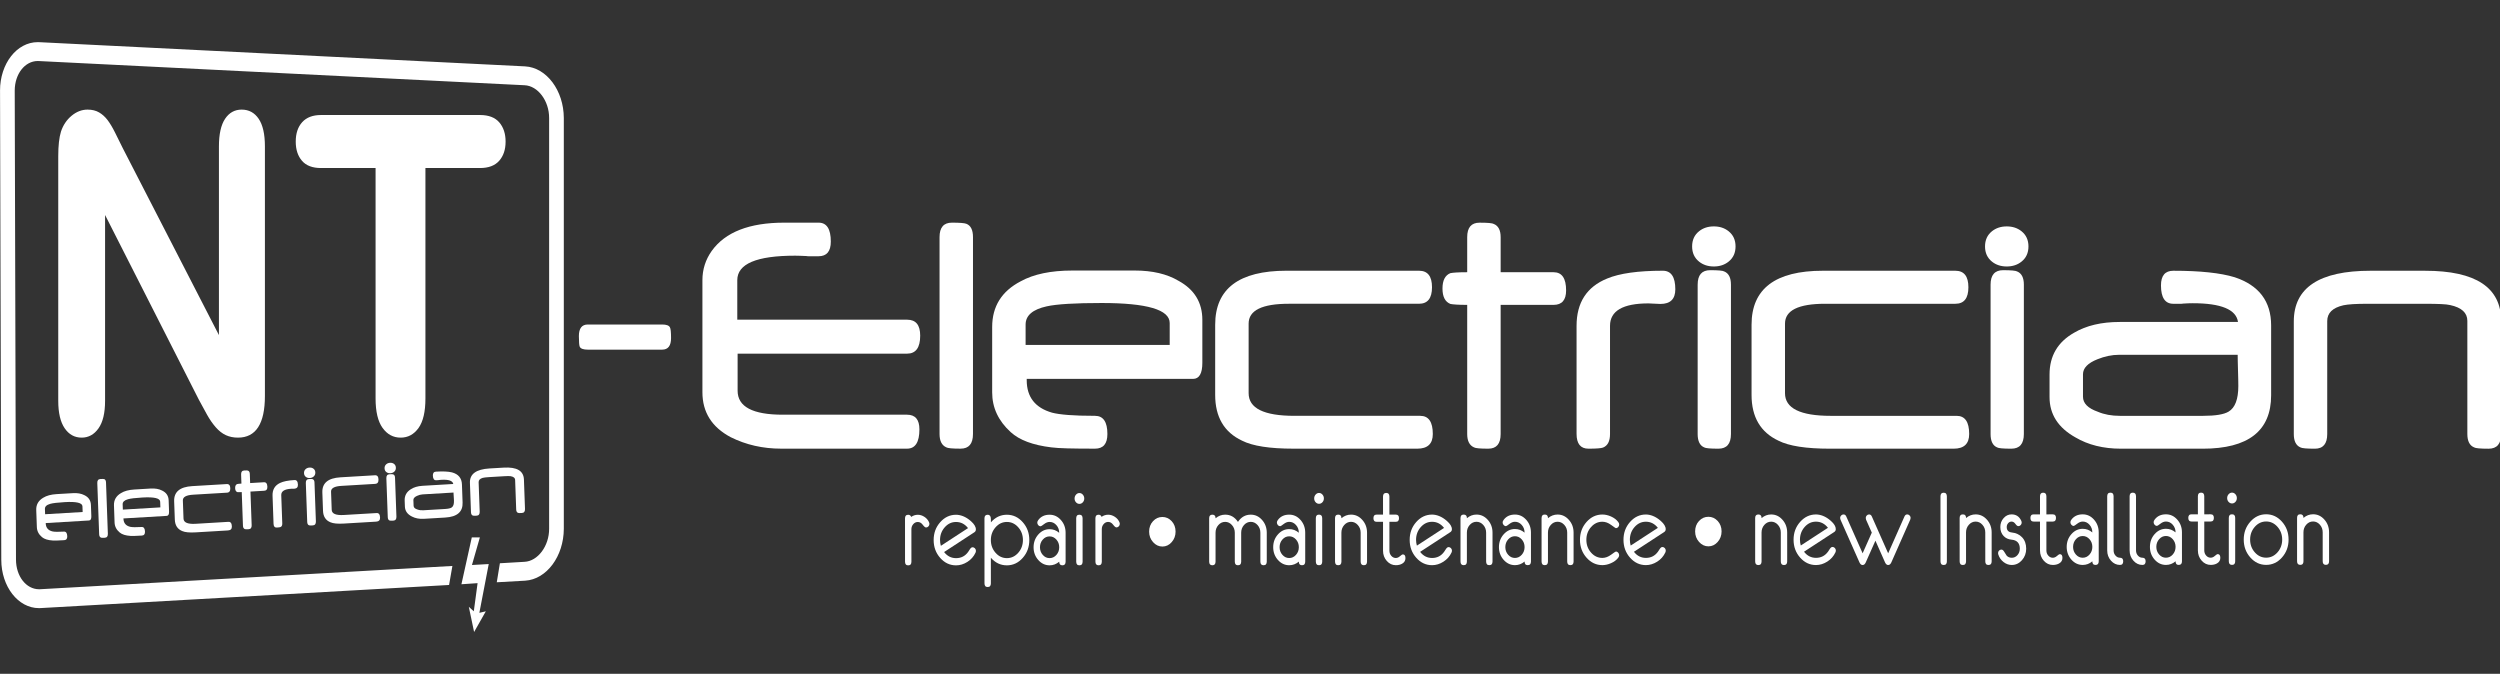 <?xml version="1.0" encoding="UTF-8" standalone="no"?> <svg xmlns="http://www.w3.org/2000/svg" xmlns:xlink="http://www.w3.org/1999/xlink" xmlns:serif="http://www.serif.com/" width="100%" height="100%" viewBox="0 0 256 69" version="1.1" xml:space="preserve" style="fill-rule:evenodd;clip-rule:evenodd;stroke-linejoin:round;stroke-miterlimit:2;"><rect x="0" y="0" width="256" height="69" fill="#333333" stroke="none"/> <g transform="matrix(1.055,0,0,1.055,-7.19,-3.098)"> <path d="M14.837,52.632L14.817,52.079C14.806,51.74 14.226,51.605 13.08,51.674C12.404,51.714 11.941,51.77 11.692,51.84C11.34,51.94 11.168,52.104 11.175,52.332L11.194,52.849L14.837,52.632ZM15.68,53.034C15.689,53.305 15.615,53.446 15.458,53.456L11.253,53.706L11.254,53.738C11.27,54.164 11.494,54.424 11.925,54.521C12.019,54.541 12.156,54.552 12.334,54.555C12.512,54.559 12.739,54.553 13.014,54.536C13.222,54.523 13.332,54.671 13.343,54.978C13.353,55.225 13.252,55.354 13.044,55.367C12.761,55.383 12.529,55.395 12.348,55.401C12.168,55.407 12.031,55.407 11.937,55.399C11.47,55.372 11.123,55.263 10.897,55.076C10.574,54.81 10.406,54.484 10.392,54.099L10.333,52.443C10.313,51.924 10.54,51.525 11.012,51.247C11.334,51.045 11.766,50.929 12.309,50.896L13.888,50.803C14.332,50.777 14.702,50.841 15,50.996C15.411,51.19 15.624,51.509 15.64,51.95L15.68,53.034Z" style="fill:white;fill-rule:nonzero;"></path> </g> <g transform="matrix(1.055,0,0,1.055,-7.19,-3.098)"> <path d="M17.284,54.744C17.293,54.991 17.193,55.12 16.985,55.132C16.779,55.145 16.658,55.141 16.623,55.121C16.506,55.078 16.445,54.969 16.439,54.793L16.259,49.816C16.25,49.571 16.35,49.444 16.559,49.431C16.754,49.42 16.876,49.422 16.924,49.438C17.038,49.475 17.098,49.584 17.105,49.766L17.284,54.744Z" style="fill:white;fill-rule:nonzero;"></path> </g> <g transform="matrix(1.055,0,0,1.055,-7.19,-3.098)"> <path d="M22.382,52.184L22.362,51.63C22.35,51.292 21.771,51.158 20.625,51.226C19.948,51.266 19.486,51.321 19.237,51.393C18.884,51.492 18.712,51.656 18.72,51.884L18.739,52.4L22.382,52.184ZM23.224,52.585C23.233,52.857 23.16,52.998 23.002,53.008L18.797,53.257L18.798,53.29C18.814,53.715 19.038,53.976 19.469,54.074C19.564,54.093 19.7,54.104 19.879,54.107C20.057,54.111 20.284,54.105 20.559,54.088C20.767,54.076 20.877,54.223 20.888,54.529C20.897,54.777 20.797,54.906 20.588,54.919C20.305,54.935 20.074,54.947 19.893,54.953C19.712,54.959 19.575,54.958 19.481,54.952C19.015,54.923 18.668,54.815 18.441,54.628C18.118,54.362 17.95,54.037 17.936,53.652L17.877,51.996C17.858,51.476 18.085,51.077 18.557,50.798C18.879,50.597 19.311,50.481 19.854,50.449L21.433,50.355C21.876,50.329 22.247,50.393 22.543,50.548C22.955,50.742 23.169,51.061 23.185,51.501L23.224,52.585Z" style="fill:white;fill-rule:nonzero;"></path> </g> <g transform="matrix(1.055,0,0,1.055,-7.19,-3.098)"> <path d="M29.321,54.029C29.33,54.276 29.204,54.407 28.942,54.422L25.812,54.608C25.211,54.645 24.776,54.603 24.506,54.484C24.044,54.298 23.803,53.925 23.783,53.365L23.719,51.592C23.686,50.682 24.272,50.191 25.474,50.12L28.825,49.921C29.043,49.908 29.158,50.04 29.168,50.319C29.178,50.597 29.073,50.743 28.854,50.756L25.564,50.952C24.885,50.992 24.552,51.179 24.564,51.514L24.627,53.273C24.641,53.654 25.034,53.823 25.806,53.777L28.988,53.587C29.199,53.575 29.31,53.722 29.321,54.029Z" style="fill:white;fill-rule:nonzero;"></path> </g> <g transform="matrix(1.055,0,0,1.055,-7.19,-3.098)"> <path d="M32.767,50.186C32.775,50.429 32.674,50.557 32.463,50.57L31.125,50.649L31.242,53.915C31.251,54.162 31.151,54.291 30.943,54.304C30.737,54.316 30.616,54.312 30.581,54.292C30.464,54.249 30.403,54.141 30.397,53.965L30.279,50.699C30.167,50.706 30.075,50.709 30.004,50.708C29.933,50.708 29.882,50.705 29.853,50.701C29.718,50.656 29.647,50.531 29.639,50.324C29.631,50.117 29.694,49.984 29.826,49.922C29.855,49.915 29.904,49.906 29.975,49.897C30.045,49.888 30.137,49.88 30.249,49.874L30.218,48.987C30.209,48.743 30.309,48.615 30.517,48.603C30.722,48.59 30.843,48.594 30.878,48.614C30.995,48.654 31.057,48.761 31.063,48.937L31.095,49.823L32.434,49.744C32.645,49.732 32.756,49.878 32.767,50.186Z" style="fill:white;fill-rule:nonzero;"></path> </g> <g transform="matrix(1.055,0,0,1.055,-7.19,-3.098)"> <path d="M35.732,49.98C35.741,50.228 35.62,50.358 35.369,50.374C35.334,50.375 35.284,50.376 35.218,50.375C35.152,50.375 35.103,50.375 35.068,50.377C34.418,50.416 34.101,50.624 34.114,51.003L34.213,53.738C34.219,53.919 34.165,54.038 34.048,54.091C34.001,54.113 33.879,54.129 33.681,54.142C33.481,54.153 33.376,54.035 33.367,53.784L33.269,51.054C33.248,50.465 33.491,50.051 33.999,49.811C34.31,49.661 34.776,49.567 35.398,49.53C35.609,49.518 35.721,49.668 35.732,49.98Z" style="fill:white;fill-rule:nonzero;"></path> </g> <g transform="matrix(1.055,0,0,1.055,-7.19,-3.098)"> <path d="M37.476,53.544C37.485,53.791 37.384,53.921 37.173,53.934C36.967,53.946 36.846,53.942 36.811,53.923C36.7,53.882 36.641,53.773 36.634,53.595L36.499,49.818C36.49,49.573 36.591,49.446 36.802,49.433C37.005,49.421 37.124,49.425 37.159,49.444C37.273,49.485 37.334,49.593 37.34,49.768L37.476,53.544ZM37.421,48.794C37.427,48.957 37.373,49.088 37.259,49.189C37.161,49.277 37.038,49.325 36.891,49.334C36.744,49.342 36.618,49.309 36.514,49.234C36.393,49.147 36.329,49.022 36.323,48.859C36.317,48.697 36.372,48.565 36.486,48.464C36.585,48.377 36.708,48.329 36.854,48.32C37.002,48.311 37.127,48.344 37.231,48.42C37.353,48.507 37.416,48.632 37.421,48.794Z" style="fill:white;fill-rule:nonzero;"></path> </g> <g transform="matrix(1.055,0,0,1.055,-7.19,-3.098)"> <path d="M43.705,53.175C43.714,53.422 43.588,53.553 43.326,53.568L40.195,53.754C39.595,53.791 39.159,53.749 38.89,53.63C38.428,53.444 38.187,53.071 38.167,52.511L38.103,50.738C38.07,49.828 38.655,49.337 39.857,49.266L43.208,49.067C43.427,49.054 43.542,49.186 43.552,49.465C43.562,49.744 43.457,49.889 43.238,49.902L39.948,50.097C39.269,50.137 38.936,50.325 38.948,50.66L39.011,52.419C39.024,52.801 39.418,52.968 40.189,52.922L43.372,52.734C43.584,52.721 43.694,52.869 43.705,53.175Z" style="fill:white;fill-rule:nonzero;"></path> </g> <g transform="matrix(1.055,0,0,1.055,-7.19,-3.098)"> <path d="M45.293,53.08C45.302,53.328 45.201,53.457 44.99,53.47C44.784,53.482 44.664,53.478 44.628,53.458C44.517,53.418 44.458,53.309 44.452,53.13L44.316,49.353C44.307,49.109 44.408,48.982 44.619,48.969C44.822,48.957 44.941,48.961 44.977,48.98C45.091,49.02 45.151,49.128 45.157,49.303L45.293,53.08ZM45.239,48.33C45.245,48.493 45.19,48.624 45.076,48.725C44.977,48.813 44.855,48.86 44.708,48.87C44.561,48.878 44.436,48.845 44.331,48.769C44.21,48.683 44.147,48.558 44.141,48.395C44.135,48.232 44.189,48.101 44.303,48C44.402,47.913 44.524,47.865 44.671,47.856C44.818,47.847 44.944,47.88 45.049,47.956C45.17,48.042 45.233,48.167 45.239,48.33Z" style="fill:white;fill-rule:nonzero;"></path> </g> <g transform="matrix(1.055,0,0,1.055,-7.19,-3.098)"> <path d="M50.877,51.531C50.876,51.487 50.873,51.433 50.869,51.367C50.866,51.302 50.861,51.225 50.855,51.137C50.849,51.05 50.845,50.973 50.841,50.908C50.837,50.842 50.835,50.788 50.833,50.744L47.831,50.922C47.655,50.933 47.474,50.981 47.29,51.066C47.05,51.178 46.933,51.312 46.939,51.468L46.96,52.036C46.966,52.202 47.096,52.321 47.35,52.395C47.513,52.453 47.7,52.477 47.911,52.464L50.011,52.339C50.326,52.321 50.541,52.272 50.656,52.193C50.816,52.086 50.889,51.866 50.877,51.531ZM51.715,51.717C51.748,52.618 51.187,53.102 50.033,53.17L47.965,53.293C47.521,53.32 47.134,53.247 46.804,53.076C46.36,52.857 46.129,52.531 46.114,52.096L46.093,51.523C46.076,51.054 46.271,50.69 46.677,50.431C46.978,50.231 47.359,50.118 47.821,50.09L50.811,49.913C50.754,49.6 50.367,49.465 49.648,49.507C49.618,49.509 49.583,49.512 49.542,49.516C49.501,49.52 49.453,49.525 49.399,49.531C49.397,49.535 49.384,49.537 49.36,49.539L49.324,49.541L49.26,49.544L49.159,49.55C48.951,49.563 48.841,49.414 48.83,49.104C48.821,48.857 48.921,48.728 49.129,48.715C49.806,48.675 50.324,48.698 50.687,48.787C51.308,48.954 51.63,49.342 51.652,49.952L51.715,51.717Z" style="fill:white;fill-rule:nonzero;"></path> </g> <g transform="matrix(1.055,0,0,1.055,-7.19,-3.098)"> <path d="M57.772,52.339C57.781,52.586 57.679,52.716 57.468,52.728C57.26,52.741 57.138,52.737 57.102,52.717C56.986,52.678 56.924,52.568 56.918,52.39L56.815,49.529C56.808,49.325 56.659,49.2 56.368,49.155C56.316,49.145 56.238,49.141 56.132,49.144C56.026,49.145 55.894,49.15 55.733,49.16L54.274,49.247C54.127,49.255 54.004,49.266 53.904,49.278C53.804,49.29 53.725,49.304 53.666,49.32C53.396,49.399 53.265,49.541 53.272,49.743L53.375,52.601C53.384,52.848 53.284,52.978 53.076,52.99C52.867,53.002 52.745,52.998 52.71,52.979C52.596,52.938 52.536,52.829 52.529,52.65L52.427,49.803C52.396,48.949 53.027,48.483 54.32,48.406L55.704,48.325C56.983,48.249 57.638,48.634 57.669,49.482L57.772,52.339Z" style="fill:white;fill-rule:nonzero;"></path> </g> <g transform="matrix(1.055,0,0,1.055,-7.19,-3.098)"> <path d="M18.73,17.313L28.065,35.46L28.065,17.146C28.065,15.956 28.264,15.063 28.662,14.468C29.06,13.873 29.596,13.575 30.272,13.575C30.969,13.575 31.52,13.873 31.923,14.468C32.326,15.063 32.528,15.956 32.528,17.146L32.528,41.361C32.528,44.063 31.656,45.414 29.913,45.414C29.476,45.414 29.084,45.333 28.735,45.173C28.386,45.012 28.06,44.756 27.754,44.406C27.449,44.057 27.166,43.647 26.905,43.178C26.643,42.708 26.382,42.229 26.12,41.739L17.014,23.804L17.014,41.844C17.014,43.02 16.802,43.91 16.377,44.512C15.952,45.113 15.406,45.414 14.742,45.414C14.055,45.414 13.505,45.11 13.09,44.501C12.676,43.892 12.469,43.006 12.469,41.844L12.469,18.091C12.469,17.083 12.556,16.292 12.731,15.717C12.938,15.087 13.281,14.573 13.761,14.174C14.24,13.775 14.758,13.575 15.314,13.575C15.75,13.575 16.123,13.666 16.434,13.849C16.744,14.03 17.016,14.276 17.251,14.584C17.485,14.892 17.725,15.291 17.97,15.78C18.216,16.271 18.469,16.782 18.73,17.313Z" style="fill:white;fill-rule:nonzero;"></path> </g> <g transform="matrix(1.055,0,0,1.055,-7.19,-3.098)"> <path d="M53.404,19.246L48.108,19.246L48.108,41.613C48.108,42.902 47.884,43.857 47.438,44.48C46.99,45.103 46.413,45.414 45.705,45.414C44.985,45.414 44.399,45.099 43.947,44.469C43.495,43.84 43.269,42.887 43.269,41.613L43.269,19.246L37.972,19.246C37.144,19.246 36.528,19.012 36.125,18.542C35.721,18.073 35.52,17.454 35.52,16.684C35.52,15.886 35.729,15.256 36.149,14.793C36.568,14.332 37.176,14.1 37.972,14.1L53.404,14.1C54.243,14.1 54.867,14.339 55.276,14.815C55.685,15.291 55.889,15.914 55.889,16.684C55.889,17.454 55.682,18.073 55.268,18.542C54.854,19.012 54.232,19.246 53.404,19.246Z" style="fill:white;fill-rule:nonzero;"></path> </g> <g transform="matrix(1.055,0,0,1.055,-7.19,-3.098)"> <path d="M57.783,9.379L10.62,7.03C10.571,7.028 10.52,7.028 10.472,7.028C9.466,7.027 8.546,7.547 7.887,8.396C7.225,9.241 6.817,10.426 6.818,11.728L6.819,11.762L6.94,57.272C6.944,59.88 8.581,61.962 10.592,61.962L10.598,61.962C10.651,61.962 10.708,61.96 10.765,61.957L50.403,59.715L50.725,57.869L10.702,60.128C10.669,60.129 10.635,60.13 10.598,60.13C9.359,60.125 8.374,58.878 8.367,57.265L8.244,11.725C8.25,10.113 9.232,8.864 10.472,8.859C10.504,8.859 10.533,8.859 10.561,8.861L57.728,11.21C59.024,11.264 60.123,12.73 60.114,14.395L60.114,54.26C60.123,55.927 59.021,57.405 57.726,57.467L55.335,57.607L55.033,59.453L57.788,59.298C59.87,59.168 61.53,56.936 61.54,54.26L61.54,14.395C61.531,11.719 59.866,9.494 57.783,9.379Z" style="fill:white;fill-rule:nonzero;"></path> </g> <g transform="matrix(1.055,0,0,1.055,-7.19,-3.098)"> <path d="M52.608,55.1L53.391,55.1L52.624,57.776L54.252,57.684L53.343,62.418L53.97,62.271L52.832,64.279L52.318,61.832L52.803,62.271L53.17,59.538L51.602,59.645L52.608,55.1Z" style="fill:white;fill-rule:nonzero;"></path> </g> <g transform="matrix(1.055,0,0,1.055,-7.19,-3.098)"> <path d="M96.131,35.517C96.131,36.681 95.706,37.263 94.855,37.263L78.409,37.263L78.409,40.865C78.409,42.414 79.87,43.188 82.793,43.188L94.855,43.188C95.654,43.188 96.055,43.663 96.055,44.611C96.055,45.86 95.654,46.484 94.855,46.484L82.639,46.484C80.855,46.484 79.219,46.112 77.731,45.367C75.905,44.395 74.993,42.942 74.993,41.009L74.993,30.13C74.993,29.086 75.295,28.138 75.901,27.285C77.214,25.46 79.557,24.548 82.932,24.548L86.27,24.548C87.06,24.548 87.455,25.16 87.455,26.385C87.455,27.333 87.06,27.808 86.27,27.808L85.301,27.808C85.188,27.808 85.127,27.802 85.116,27.79C84.86,27.778 84.639,27.769 84.455,27.763C84.27,27.757 84.116,27.753 83.993,27.753C80.25,27.753 78.377,28.546 78.377,30.131L78.377,33.967L94.871,33.967C95.711,33.967 96.131,34.483 96.131,35.517Z" style="fill:white;fill-rule:nonzero;"></path> </g> <g transform="matrix(1.055,0,0,1.055,-7.19,-3.098)"> <path d="M101.254,45.061C101.254,46.01 100.854,46.484 100.055,46.484C99.264,46.484 98.803,46.442 98.67,46.358C98.229,46.166 98.009,45.734 98.009,45.061L98.009,25.953C98.009,25.017 98.409,24.548 99.208,24.548C99.957,24.548 100.424,24.584 100.609,24.657C101.04,24.825 101.255,25.257 101.255,25.953L101.254,45.061Z" style="fill:white;fill-rule:nonzero;"></path> </g> <g transform="matrix(1.055,0,0,1.055,-7.19,-3.098)"> <path d="M120.348,36.417L120.348,34.292C120.348,32.996 118.147,32.347 113.748,32.347C111.153,32.347 109.373,32.455 108.409,32.671C107.045,32.971 106.362,33.56 106.362,34.436L106.362,36.417L120.348,36.417ZM123.517,38.146C123.517,39.191 123.214,39.713 122.608,39.713L106.47,39.713L106.47,39.839C106.47,41.472 107.291,42.522 108.932,42.991C109.291,43.086 109.811,43.162 110.494,43.216C111.175,43.27 112.044,43.297 113.101,43.297C113.9,43.297 114.301,43.885 114.301,45.062C114.301,46.011 113.9,46.484 113.101,46.484C112.014,46.484 111.124,46.476 110.432,46.457C109.739,46.439 109.214,46.407 108.855,46.358C107.07,46.143 105.757,45.65 104.917,44.881C103.717,43.79 103.117,42.504 103.117,41.027L103.117,34.67C103.117,32.677 104.04,31.2 105.886,30.24C107.147,29.543 108.819,29.195 110.901,29.195L116.962,29.195C118.666,29.195 120.075,29.526 121.194,30.186C122.742,31.027 123.517,32.293 123.517,33.986L123.517,38.146Z" style="fill:white;fill-rule:nonzero;"></path> </g> <g transform="matrix(1.055,0,0,1.055,-7.19,-3.098)"> <path d="M145.886,45.063C145.886,46.011 145.383,46.486 144.377,46.486L132.362,46.485C130.054,46.485 128.393,46.227 127.378,45.711C125.634,44.894 124.762,43.412 124.762,41.262L124.763,34.455C124.763,30.96 127.07,29.213 131.686,29.213L144.547,29.214C145.388,29.214 145.808,29.749 145.808,30.817C145.808,31.886 145.388,32.42 144.547,32.42L131.917,32.42C129.311,32.42 128.009,33.062 128.009,34.347L128.009,41.1C128.009,42.565 129.49,43.298 132.455,43.298L144.669,43.298C145.48,43.298 145.886,43.886 145.886,45.063Z" style="fill:white;fill-rule:nonzero;"></path> </g> <g transform="matrix(1.055,0,0,1.055,-7.19,-3.098)"> <path d="M158.824,31.124C158.824,32.06 158.419,32.528 157.608,32.528L152.471,32.528L152.47,45.063C152.47,46.011 152.07,46.486 151.271,46.486C150.48,46.486 150.018,46.443 149.886,46.359C149.444,46.167 149.224,45.735 149.224,45.063L149.224,32.528C148.793,32.528 148.442,32.519 148.17,32.501C147.898,32.483 147.705,32.462 147.593,32.437C147.08,32.234 146.825,31.735 146.825,30.943C146.825,30.15 147.08,29.653 147.593,29.448C147.705,29.424 147.898,29.403 148.17,29.385C148.442,29.367 148.793,29.359 149.224,29.359L149.224,25.955C149.224,25.018 149.624,24.549 150.425,24.55C151.213,24.55 151.675,24.592 151.808,24.676C152.249,24.856 152.471,25.282 152.471,25.955L152.471,29.359L157.608,29.359C158.419,29.359 158.824,29.947 158.824,31.124Z" style="fill:white;fill-rule:nonzero;"></path> </g> <g transform="matrix(1.055,0,0,1.055,-7.19,-3.098)"> <path d="M169.424,31.016C169.424,31.964 168.942,32.438 167.978,32.438C167.844,32.438 167.652,32.43 167.401,32.412C167.149,32.393 166.957,32.385 166.824,32.385C164.332,32.384 163.086,33.111 163.086,34.563L163.086,45.063C163.086,45.76 162.86,46.198 162.408,46.378C162.224,46.45 161.751,46.486 160.993,46.486C160.224,46.486 159.839,46.006 159.839,45.045L159.839,34.563C159.839,32.307 160.829,30.776 162.809,29.971C164.019,29.466 165.819,29.214 168.209,29.214C169.019,29.214 169.424,29.815 169.424,31.016Z" style="fill:white;fill-rule:nonzero;"></path> </g> <g transform="matrix(1.055,0,0,1.055,-7.19,-3.098)"> <path d="M174.824,45.063C174.824,46.012 174.419,46.487 173.608,46.487C172.819,46.487 172.357,46.444 172.224,46.36C171.803,46.18 171.592,45.748 171.592,45.063L171.593,30.565C171.593,29.628 171.999,29.161 172.809,29.161C173.588,29.161 174.045,29.203 174.178,29.287C174.609,29.467 174.824,29.894 174.824,30.566L174.824,45.063ZM175.27,26.855C175.27,27.48 175.044,27.972 174.593,28.332C174.204,28.645 173.727,28.801 173.163,28.801C172.598,28.801 172.121,28.645 171.732,28.332C171.28,27.972 171.055,27.479 171.055,26.855C171.055,26.231 171.28,25.739 171.732,25.379C172.121,25.067 172.598,24.911 173.163,24.911C173.727,24.911 174.204,25.067 174.593,25.379C175.044,25.74 175.27,26.231 175.27,26.855Z" style="fill:white;fill-rule:nonzero;"></path> </g> <g transform="matrix(1.055,0,0,1.055,-7.19,-3.098)"> <path d="M197.947,45.064C197.947,46.013 197.444,46.487 196.439,46.487L184.424,46.487C182.116,46.487 180.454,46.228 179.439,45.712C177.695,44.895 176.824,43.413 176.824,41.264L176.824,34.456C176.824,30.961 179.132,29.215 183.747,29.215L196.608,29.216C197.449,29.216 197.871,29.75 197.871,30.819C197.871,31.887 197.449,32.421 196.608,32.421L183.978,32.421C181.372,32.42 180.071,33.063 180.071,34.348L180.07,41.102C180.07,42.566 181.553,43.299 184.516,43.299L196.73,43.299C197.542,43.299 197.947,43.887 197.947,45.064Z" style="fill:white;fill-rule:nonzero;"></path> </g> <g transform="matrix(1.055,0,0,1.055,-7.19,-3.098)"> <path d="M203.254,45.064C203.254,46.013 202.85,46.487 202.039,46.487C201.249,46.487 200.788,46.445 200.655,46.361C200.233,46.181 200.024,45.749 200.024,45.064L200.024,30.567C200.024,29.63 200.429,29.161 201.239,29.161C202.019,29.161 202.474,29.204 202.608,29.288C203.04,29.468 203.255,29.894 203.255,30.567L203.254,45.064ZM203.701,26.856C203.701,27.481 203.475,27.974 203.023,28.333C202.634,28.646 202.157,28.801 201.593,28.801C201.028,28.801 200.552,28.646 200.162,28.333C199.711,27.974 199.485,27.481 199.485,26.856C199.485,26.232 199.711,25.74 200.162,25.379C200.552,25.068 201.028,24.912 201.593,24.912C202.157,24.912 202.634,25.068 203.023,25.379C203.475,25.74 203.701,26.232 203.701,26.856Z" style="fill:white;fill-rule:nonzero;"></path> </g> <g transform="matrix(1.055,0,0,1.055,-7.19,-3.098)"> <path d="M224.07,40.4C224.07,40.232 224.067,40.022 224.062,39.77C224.057,39.518 224.048,39.224 224.039,38.888C224.029,38.551 224.022,38.257 224.016,38.004C224.011,37.753 224.008,37.543 224.008,37.374L212.486,37.374C211.809,37.374 211.111,37.518 210.394,37.807C209.459,38.179 208.993,38.665 208.993,39.266L208.993,41.444C208.993,42.081 209.475,42.567 210.439,42.904C211.054,43.168 211.767,43.299 212.579,43.299L220.639,43.299C221.85,43.299 222.68,43.162 223.131,42.886C223.757,42.513 224.07,41.685 224.07,40.4ZM227.255,41.301C227.255,44.759 225.039,46.488 220.608,46.488L212.67,46.487C210.967,46.487 209.496,46.121 208.255,45.388C206.583,44.452 205.747,43.149 205.747,41.481L205.747,39.284C205.747,37.482 206.542,36.131 208.131,35.231C209.311,34.535 210.788,34.187 212.563,34.187L224.039,34.187C223.865,32.974 222.398,32.368 219.64,32.368C219.526,32.368 219.391,32.371 219.231,32.376C219.073,32.383 218.89,32.392 218.686,32.404C218.675,32.416 218.623,32.422 218.532,32.422L217.762,32.422C216.962,32.422 216.563,31.828 216.563,30.639C216.563,29.69 216.962,29.216 217.762,29.216C220.357,29.216 222.341,29.426 223.716,29.846C226.075,30.627 227.255,32.188 227.255,34.529L227.255,41.301Z" style="fill:white;fill-rule:nonzero;"></path> </g> <g transform="matrix(1.055,0,0,1.055,-7.19,-3.098)"> <path d="M249.578,45.065C249.578,46.014 249.172,46.489 248.363,46.489C247.562,46.489 247.095,46.446 246.962,46.362C246.521,46.182 246.3,45.75 246.3,45.065L246.3,34.08C246.3,33.299 245.747,32.789 244.64,32.549C244.445,32.5 244.144,32.467 243.739,32.45C243.334,32.432 242.824,32.422 242.208,32.422L236.608,32.422C236.044,32.422 235.57,32.434 235.185,32.458C234.8,32.483 234.496,32.519 234.27,32.567C233.224,32.806 232.7,33.316 232.7,34.098L232.7,45.065C232.7,46.013 232.301,46.488 231.501,46.488C230.701,46.488 230.234,46.445 230.101,46.362C229.67,46.181 229.455,45.749 229.455,45.065L229.455,34.133C229.455,30.855 231.936,29.216 236.9,29.216L242.208,29.217C247.122,29.217 249.579,30.844 249.579,34.098L249.578,45.065Z" style="fill:white;fill-rule:nonzero;"></path> </g> <g transform="matrix(1.055,0,0,1.055,-7.19,-3.098)"> <path d="M71.949,35.747C71.949,36.498 71.659,36.874 71.081,36.874L63.87,36.874C63.445,36.874 63.185,36.782 63.089,36.6C63.031,36.464 63.002,36.118 63.002,35.559C63.002,34.809 63.291,34.433 63.87,34.433L71.081,34.433C71.491,34.433 71.744,34.524 71.839,34.707C71.912,34.832 71.949,35.179 71.949,35.747Z" style="fill:white;fill-rule:nonzero;"></path> </g> <g transform="matrix(1.055,0,0,1.055,-7.19,-3.098)"> <path d="M97.026,53.792C97.026,53.885 96.992,53.966 96.925,54.034C96.858,54.102 96.783,54.136 96.7,54.136C96.617,54.136 96.509,54.046 96.375,53.868C96.24,53.689 96.082,53.601 95.898,53.601C95.728,53.601 95.581,53.67 95.46,53.809C95.338,53.947 95.277,54.111 95.277,54.301L95.279,57.46C95.279,57.695 95.175,57.812 94.969,57.812C94.762,57.812 94.659,57.695 94.659,57.46L94.657,53.249C94.657,53.017 94.761,52.901 94.969,52.901C95.109,52.901 95.205,52.971 95.256,53.109C95.453,52.971 95.667,52.901 95.901,52.901C96.115,52.901 96.324,52.965 96.527,53.094C96.731,53.224 96.882,53.393 96.979,53.603C97.01,53.674 97.026,53.737 97.026,53.792Z" style="fill:white;fill-rule:nonzero;"></path> </g> <g transform="matrix(1.055,0,0,1.055,-7.19,-3.098)"> <path d="M100.774,54.195C100.463,53.798 100.075,53.6 99.609,53.6C99.182,53.6 98.815,53.772 98.512,54.117C98.208,54.462 98.056,54.874 98.057,55.354C98.057,55.547 98.083,55.734 98.137,55.915L100.774,54.195ZM101.541,56.402C101.541,56.457 101.527,56.518 101.499,56.585C101.325,56.955 101.062,57.252 100.71,57.476C100.358,57.699 99.992,57.811 99.613,57.811C99.014,57.811 98.502,57.572 98.076,57.092C97.65,56.612 97.437,56.033 97.437,55.353C97.437,54.677 97.649,54.1 98.075,53.62C98.501,53.14 99.013,52.9 99.611,52.9C99.825,52.9 100.049,52.945 100.283,53.034C100.548,53.138 100.808,53.302 101.062,53.527C101.377,53.807 101.536,54.071 101.536,54.319C101.536,54.445 101.485,54.54 101.382,54.604L98.45,56.519C98.758,56.914 99.145,57.112 99.612,57.112C100.104,57.112 100.494,56.911 100.784,56.508C100.822,56.447 100.88,56.356 100.961,56.235C101.043,56.115 101.127,56.054 101.216,56.054C101.301,56.054 101.376,56.088 101.442,56.155C101.508,56.223 101.541,56.305 101.541,56.402Z" style="fill:white;fill-rule:nonzero;"></path> </g> <g transform="matrix(1.055,0,0,1.055,-7.19,-3.098)"> <path d="M106.102,55.351C106.102,54.871 105.95,54.458 105.645,54.114C105.341,53.77 104.974,53.597 104.545,53.598C104.117,53.598 103.75,53.77 103.446,54.115C103.142,54.459 102.99,54.872 102.99,55.352C102.99,55.834 103.142,56.249 103.447,56.593C103.751,56.938 104.118,57.11 104.546,57.11C104.975,57.109 105.341,56.937 105.646,56.592C105.95,56.248 106.102,55.833 106.102,55.351ZM106.722,55.35C106.722,56.03 106.509,56.609 106.082,57.089C105.656,57.569 105.143,57.809 104.544,57.81C103.934,57.81 103.416,57.563 102.99,57.072L102.991,59.561C102.991,59.796 102.888,59.914 102.681,59.914C102.475,59.914 102.371,59.796 102.371,59.561L102.369,53.246C102.369,53.015 102.474,52.899 102.681,52.899C102.841,52.899 102.939,52.986 102.976,53.161C102.991,53.225 102.997,53.384 102.994,53.636C103.418,53.144 103.935,52.898 104.545,52.898C105.144,52.898 105.656,53.137 106.082,53.617C106.508,54.097 106.722,54.674 106.722,55.35Z" style="fill:white;fill-rule:nonzero;"></path> </g> <g transform="matrix(1.055,0,0,1.055,-7.19,-3.098)"> <path d="M109.625,56.054C109.625,55.764 109.533,55.516 109.35,55.309C109.167,55.103 108.947,55 108.69,55C108.433,55 108.213,55.103 108.03,55.31C107.848,55.516 107.756,55.764 107.756,56.055C107.756,56.344 107.848,56.593 108.031,56.799C108.213,57.005 108.433,57.108 108.69,57.108C108.947,57.108 109.167,57.005 109.35,56.798C109.533,56.592 109.625,56.344 109.625,56.054ZM110.245,57.455C110.245,57.689 110.141,57.807 109.933,57.807C109.725,57.807 109.622,57.69 109.625,57.455C109.348,57.69 109.038,57.808 108.693,57.808C108.266,57.808 107.899,57.637 107.594,57.294C107.289,56.952 107.137,56.54 107.136,56.057C107.136,55.575 107.289,55.161 107.593,54.817C107.898,54.473 108.264,54.3 108.692,54.3C109.036,54.3 109.347,54.417 109.624,54.652C109.624,54.361 109.532,54.113 109.35,53.906C109.167,53.699 108.948,53.596 108.692,53.596C108.512,53.596 108.332,53.667 108.151,53.809C107.97,53.95 107.858,54.021 107.815,54.021C107.73,54.021 107.655,53.985 107.591,53.912C107.527,53.839 107.495,53.754 107.495,53.657C107.495,53.58 107.528,53.498 107.593,53.411C107.846,53.068 108.213,52.896 108.692,52.896C109.119,52.896 109.484,53.067 109.789,53.411C110.092,53.753 110.244,54.166 110.244,54.648L110.245,57.455Z" style="fill:white;fill-rule:nonzero;"></path> </g> <g transform="matrix(1.055,0,0,1.055,-7.19,-3.098)"> <path d="M111.893,53.243L111.895,57.454C111.895,57.689 111.791,57.807 111.584,57.807C111.378,57.807 111.275,57.689 111.275,57.454L111.273,53.243C111.273,53.011 111.376,52.895 111.583,52.895C111.79,52.895 111.893,53.011 111.893,53.243ZM112.055,51.323C112.055,51.467 112.009,51.59 111.916,51.691C111.824,51.793 111.713,51.844 111.585,51.844C111.457,51.844 111.346,51.793 111.253,51.691C111.161,51.59 111.115,51.467 111.115,51.323C111.115,51.178 111.161,51.053 111.253,50.949C111.346,50.844 111.457,50.791 111.584,50.791C111.713,50.791 111.823,50.844 111.916,50.949C112.009,51.053 112.055,51.178 112.055,51.323Z" style="fill:white;fill-rule:nonzero;"></path> </g> <g transform="matrix(1.055,0,0,1.055,-7.19,-3.098)"> <path d="M115.505,53.785C115.505,53.879 115.472,53.959 115.404,54.027C115.337,54.095 115.262,54.129 115.18,54.129C115.097,54.129 114.988,54.04 114.854,53.861C114.72,53.683 114.561,53.594 114.378,53.594C114.207,53.594 114.061,53.663 113.939,53.802C113.818,53.94 113.757,54.105 113.757,54.294L113.758,57.454C113.758,57.688 113.655,57.806 113.448,57.806C113.242,57.806 113.139,57.688 113.139,57.454L113.137,53.243C113.137,53.011 113.241,52.895 113.449,52.895C113.588,52.895 113.684,52.964 113.735,53.102C113.932,52.963 114.147,52.895 114.381,52.895C114.594,52.895 114.803,52.959 115.007,53.088C115.211,53.217 115.362,53.387 115.458,53.596C115.49,53.667 115.505,53.73 115.505,53.785Z" style="fill:white;fill-rule:nonzero;"></path> </g> <g transform="matrix(1.055,0,0,1.055,-7.19,-3.098)"> <path d="M120.918,54.537C120.918,54.932 120.792,55.272 120.541,55.557C120.29,55.843 119.989,55.985 119.641,55.985C119.292,55.986 118.99,55.843 118.735,55.558C118.479,55.272 118.351,54.933 118.351,54.538C118.351,54.134 118.477,53.795 118.729,53.523C118.979,53.251 119.284,53.115 119.64,53.115C119.988,53.115 120.288,53.251 120.54,53.522C120.792,53.795 120.917,54.133 120.918,54.537Z" style="fill:white;fill-rule:nonzero;"></path> </g> <g transform="matrix(1.055,0,0,1.055,-7.19,-3.098)"> <path d="M129.77,57.448C129.77,57.683 129.666,57.8 129.457,57.8C129.253,57.8 129.149,57.683 129.149,57.448L129.149,54.642C129.149,54.352 129.058,54.104 128.876,53.898C128.692,53.692 128.474,53.589 128.216,53.589C127.961,53.589 127.742,53.692 127.559,53.898C127.377,54.105 127.286,54.353 127.286,54.643L127.287,57.449C127.287,57.684 127.183,57.801 126.974,57.801C126.77,57.801 126.667,57.684 126.667,57.449L126.666,54.643C126.666,54.353 126.574,54.105 126.389,53.899C126.205,53.693 125.986,53.59 125.731,53.59C125.475,53.59 125.254,53.693 125.072,53.899C124.889,54.105 124.798,54.353 124.798,54.644L124.799,57.45C124.799,57.685 124.695,57.802 124.489,57.802C124.282,57.802 124.179,57.685 124.179,57.45L124.178,53.239C124.178,53.006 124.282,52.891 124.489,52.891C124.698,52.891 124.802,53.008 124.802,53.243C125.075,53.008 125.386,52.89 125.733,52.89C126.249,52.89 126.663,53.124 126.973,53.594C127.284,53.124 127.698,52.89 128.216,52.89C128.645,52.889 129.009,53.061 129.313,53.403C129.617,53.746 129.769,54.159 129.769,54.642L129.77,57.448Z" style="fill:white;fill-rule:nonzero;"></path> </g> <g transform="matrix(1.055,0,0,1.055,-7.19,-3.098)"> <path d="M132.882,56.045C132.882,55.755 132.791,55.507 132.607,55.3C132.424,55.095 132.205,54.992 131.948,54.992C131.691,54.992 131.47,55.095 131.288,55.301C131.105,55.508 131.014,55.756 131.014,56.046C131.014,56.336 131.105,56.585 131.289,56.791C131.471,56.997 131.691,57.1 131.948,57.1C132.205,57.1 132.425,56.996 132.607,56.791C132.791,56.584 132.882,56.335 132.882,56.045ZM133.502,57.446C133.502,57.681 133.398,57.799 133.19,57.799C132.982,57.799 132.879,57.682 132.883,57.447C132.605,57.682 132.295,57.799 131.95,57.799C131.522,57.799 131.157,57.628 130.852,57.286C130.547,56.943 130.395,56.531 130.394,56.049C130.394,55.566 130.546,55.153 130.851,54.809C131.155,54.464 131.522,54.292 131.95,54.292C132.294,54.291 132.604,54.409 132.881,54.644C132.881,54.353 132.79,54.104 132.607,53.897C132.425,53.691 132.206,53.587 131.949,53.587C131.769,53.587 131.59,53.659 131.409,53.8C131.227,53.942 131.116,54.013 131.073,54.013C130.988,54.013 130.912,53.976 130.848,53.904C130.784,53.831 130.752,53.746 130.752,53.649C130.752,53.572 130.785,53.49 130.851,53.402C131.104,53.06 131.47,52.888 131.949,52.888C132.376,52.888 132.743,53.059 133.045,53.402C133.35,53.745 133.501,54.158 133.501,54.641L133.502,57.446Z" style="fill:white;fill-rule:nonzero;"></path> </g> <g transform="matrix(1.055,0,0,1.055,-7.19,-3.098)"> <path d="M135.15,53.234L135.152,57.446C135.152,57.681 135.048,57.798 134.842,57.798C134.636,57.798 134.533,57.681 134.533,57.446L134.531,53.235C134.531,53.003 134.634,52.887 134.84,52.887C135.047,52.887 135.15,53.002 135.15,53.234ZM135.313,51.314C135.313,51.458 135.266,51.582 135.173,51.683C135.081,51.785 134.971,51.835 134.843,51.835C134.713,51.835 134.604,51.785 134.511,51.683C134.418,51.582 134.372,51.459 134.372,51.314C134.372,51.169 134.418,51.045 134.511,50.94C134.604,50.836 134.713,50.783 134.843,50.783C134.971,50.783 135.081,50.836 135.173,50.94C135.266,51.044 135.313,51.169 135.313,51.314Z" style="fill:white;fill-rule:nonzero;"></path> </g> <g transform="matrix(1.055,0,0,1.055,-7.19,-3.098)"> <path d="M139.503,57.444C139.503,57.679 139.399,57.797 139.191,57.797C138.986,57.797 138.883,57.679 138.883,57.444L138.882,54.638C138.882,54.348 138.79,54.101 138.606,53.895C138.422,53.688 138.203,53.585 137.949,53.585C137.691,53.585 137.471,53.688 137.288,53.895C137.105,54.101 137.014,54.349 137.014,54.639L137.016,57.445C137.016,57.68 136.913,57.797 136.706,57.798C136.499,57.798 136.396,57.68 136.396,57.445L136.395,53.234C136.395,53.002 136.499,52.887 136.707,52.887C136.915,52.886 137.019,53.003 137.019,53.238C137.292,53.003 137.603,52.886 137.95,52.886C138.375,52.886 138.74,53.057 139.044,53.4C139.349,53.743 139.502,54.155 139.502,54.638L139.503,57.444Z" style="fill:white;fill-rule:nonzero;"></path> </g> <g transform="matrix(1.055,0,0,1.055,-7.19,-3.098)"> <path d="M143.23,57.11C143.23,57.348 143.123,57.528 142.906,57.651C142.735,57.747 142.533,57.795 142.299,57.795C141.957,57.796 141.664,57.658 141.42,57.383C141.176,57.108 141.054,56.777 141.054,56.391L141.054,53.584L140.434,53.585C140.226,53.585 140.122,53.467 140.122,53.232C140.122,53.001 140.226,52.885 140.434,52.885L141.054,52.885L141.053,51.134C141.053,50.898 141.156,50.781 141.363,50.781C141.57,50.781 141.673,50.898 141.673,51.133L141.673,52.884L142.293,52.884C142.502,52.884 142.605,53 142.605,53.231C142.605,53.466 142.502,53.584 142.293,53.584L141.673,53.584L141.674,56.391C141.674,56.584 141.735,56.75 141.857,56.889C141.979,57.027 142.125,57.096 142.296,57.096C142.437,57.096 142.571,57.038 142.699,56.922C142.827,56.806 142.921,56.749 142.981,56.749C143.147,56.749 143.23,56.869 143.23,57.11Z" style="fill:white;fill-rule:nonzero;"></path> </g> <g transform="matrix(1.055,0,0,1.055,-7.19,-3.098)"> <path d="M146.978,54.178C146.667,53.781 146.278,53.582 145.813,53.583C145.385,53.583 145.019,53.755 144.715,54.1C144.412,54.445 144.26,54.857 144.26,55.337C144.26,55.531 144.288,55.717 144.341,55.897L146.978,54.178ZM147.745,56.385C147.745,56.44 147.729,56.501 147.702,56.568C147.528,56.938 147.265,57.235 146.913,57.458C146.562,57.683 146.196,57.794 145.816,57.794C145.218,57.794 144.706,57.555 144.28,57.075C143.853,56.596 143.641,56.017 143.641,55.337C143.64,54.661 143.853,54.083 144.279,53.603C144.705,53.124 145.217,52.883 145.815,52.883C146.029,52.883 146.253,52.928 146.487,53.018C146.752,53.121 147.011,53.285 147.265,53.511C147.581,53.791 147.739,54.055 147.739,54.303C147.739,54.428 147.688,54.523 147.585,54.588L144.653,56.502C144.962,56.897 145.349,57.095 145.816,57.095C146.307,57.095 146.698,56.894 146.987,56.491C147.025,56.43 147.084,56.339 147.165,56.219C147.246,56.098 147.331,56.038 147.419,56.038C147.505,56.038 147.58,56.071 147.646,56.139C147.711,56.207 147.745,56.289 147.745,56.385Z" style="fill:white;fill-rule:nonzero;"></path> </g> <g transform="matrix(1.055,0,0,1.055,-7.19,-3.098)"> <path d="M151.682,57.44C151.682,57.675 151.578,57.792 151.369,57.792C151.164,57.792 151.062,57.675 151.062,57.44L151.061,54.634C151.061,54.344 150.968,54.096 150.784,53.89C150.6,53.684 150.381,53.581 150.127,53.581C149.87,53.581 149.649,53.684 149.466,53.891C149.285,54.097 149.193,54.345 149.193,54.635L149.194,57.441C149.194,57.676 149.091,57.793 148.884,57.793C148.678,57.793 148.574,57.676 148.574,57.441L148.573,53.23C148.573,52.998 148.677,52.882 148.885,52.882C149.093,52.882 149.197,52.999 149.197,53.234C149.471,52.999 149.781,52.881 150.129,52.881C150.553,52.881 150.917,53.052 151.223,53.395C151.528,53.738 151.681,54.151 151.681,54.634L151.682,57.44Z" style="fill:white;fill-rule:nonzero;"></path> </g> <g transform="matrix(1.055,0,0,1.055,-7.19,-3.098)"> <path d="M154.793,56.038C154.793,55.748 154.702,55.499 154.519,55.292C154.336,55.086 154.116,54.983 153.858,54.983C153.602,54.983 153.382,55.087 153.199,55.293C153.016,55.5 152.925,55.748 152.925,56.039C152.925,56.328 153.016,56.577 153.199,56.783C153.382,56.989 153.602,57.092 153.859,57.092C154.116,57.092 154.336,56.988 154.519,56.782C154.702,56.576 154.793,56.328 154.793,56.038ZM155.413,57.438C155.413,57.673 155.309,57.791 155.101,57.791C154.893,57.791 154.791,57.674 154.794,57.439C154.518,57.674 154.206,57.791 153.862,57.791C153.434,57.791 153.068,57.621 152.763,57.278C152.458,56.936 152.305,56.523 152.305,56.041C152.305,55.559 152.457,55.145 152.762,54.8C153.066,54.457 153.433,54.284 153.86,54.284C154.205,54.284 154.515,54.401 154.792,54.636C154.792,54.345 154.701,54.096 154.519,53.89C154.336,53.683 154.117,53.58 153.86,53.58C153.681,53.58 153.5,53.651 153.319,53.792C153.139,53.934 153.027,54.005 152.984,54.005C152.898,54.005 152.824,53.968 152.76,53.895C152.695,53.823 152.663,53.738 152.663,53.641C152.663,53.563 152.696,53.481 152.762,53.394C153.016,53.052 153.382,52.88 153.86,52.88C154.288,52.88 154.653,53.051 154.957,53.394C155.26,53.737 155.412,54.149 155.412,54.632L155.413,57.438Z" style="fill:white;fill-rule:nonzero;"></path> </g> <g transform="matrix(1.055,0,0,1.055,-7.19,-3.098)"> <path d="M159.55,57.437C159.55,57.672 159.447,57.79 159.239,57.79C159.033,57.79 158.931,57.672 158.931,57.437L158.93,54.631C158.93,54.341 158.837,54.093 158.653,53.887C158.469,53.681 158.25,53.578 157.996,53.578C157.739,53.579 157.519,53.682 157.336,53.888C157.153,54.094 157.062,54.342 157.062,54.631L157.063,57.438C157.063,57.673 156.96,57.791 156.753,57.791C156.546,57.791 156.443,57.673 156.443,57.438L156.442,53.227C156.442,52.995 156.546,52.879 156.754,52.879C156.962,52.879 157.066,52.997 157.066,53.231C157.34,52.997 157.65,52.879 157.998,52.878C158.422,52.878 158.787,53.05 159.092,53.393C159.397,53.735 159.549,54.148 159.549,54.631L159.55,57.437Z" style="fill:white;fill-rule:nonzero;"></path> </g> <g transform="matrix(1.055,0,0,1.055,-7.19,-3.098)"> <path d="M163.978,53.84C163.978,53.937 163.946,54.021 163.882,54.094C163.817,54.167 163.743,54.203 163.657,54.203C163.632,54.203 163.478,54.099 163.197,53.89C162.916,53.681 162.631,53.577 162.343,53.577C161.915,53.577 161.549,53.749 161.245,54.094C160.941,54.438 160.79,54.851 160.79,55.331C160.79,55.814 160.941,56.228 161.246,56.572C161.55,56.917 161.916,57.089 162.344,57.089C162.629,57.088 162.913,56.985 163.193,56.777C163.475,56.57 163.629,56.466 163.657,56.466C163.74,56.466 163.814,56.503 163.878,56.577C163.942,56.651 163.974,56.734 163.974,56.828C163.975,56.905 163.943,56.987 163.881,57.074C163.715,57.292 163.482,57.468 163.18,57.6C162.898,57.726 162.62,57.788 162.346,57.789C161.748,57.789 161.236,57.549 160.81,57.069C160.383,56.59 160.17,56.011 160.17,55.331C160.169,54.655 160.383,54.077 160.809,53.597C161.234,53.118 161.747,52.877 162.345,52.877C162.619,52.877 162.896,52.94 163.179,53.065C163.481,53.201 163.714,53.378 163.88,53.598C163.945,53.682 163.978,53.763 163.978,53.84Z" style="fill:white;fill-rule:nonzero;"></path> </g> <g transform="matrix(1.055,0,0,1.055,-7.19,-3.098)"> <path d="M167.731,54.171C167.42,53.774 167.031,53.575 166.566,53.575C166.138,53.575 165.772,53.748 165.469,54.092C165.165,54.437 165.013,54.85 165.013,55.33C165.013,55.523 165.041,55.71 165.093,55.89L167.731,54.171ZM168.497,56.377C168.497,56.432 168.482,56.493 168.455,56.561C168.281,56.931 168.019,57.228 167.667,57.452C167.314,57.675 166.949,57.787 166.57,57.787C165.972,57.787 165.458,57.547 165.033,57.068C164.606,56.588 164.393,56.009 164.393,55.33C164.393,54.653 164.605,54.075 165.032,53.596C165.458,53.116 165.97,52.876 166.569,52.875C166.783,52.875 167.006,52.92 167.24,53.01C167.505,53.113 167.764,53.278 168.018,53.503C168.334,53.783 168.492,54.047 168.492,54.295C168.492,54.42 168.441,54.516 168.338,54.58L165.406,56.494C165.715,56.89 166.102,57.087 166.57,57.087C167.06,57.087 167.45,56.886 167.74,56.484C167.778,56.423 167.837,56.332 167.918,56.211C167.999,56.091 168.083,56.03 168.172,56.03C168.258,56.03 168.333,56.063 168.399,56.131C168.464,56.199 168.497,56.281 168.497,56.377Z" style="fill:white;fill-rule:nonzero;"></path> </g> <g transform="matrix(1.055,0,0,1.055,-7.19,-3.098)"> <path d="M173.914,54.517C173.914,54.913 173.788,55.252 173.536,55.538C173.285,55.823 172.985,55.966 172.636,55.966C172.288,55.966 171.986,55.824 171.73,55.539C171.475,55.253 171.347,54.914 171.347,54.518C171.347,54.115 171.472,53.776 171.724,53.504C171.976,53.232 172.28,53.096 172.636,53.096C172.984,53.096 173.284,53.232 173.536,53.503C173.787,53.775 173.914,54.114 173.914,54.517Z" style="fill:white;fill-rule:nonzero;"></path> </g> <g transform="matrix(1.055,0,0,1.055,-7.19,-3.098)"> <path d="M180.283,57.43C180.283,57.665 180.179,57.782 179.971,57.782C179.766,57.782 179.663,57.665 179.663,57.43L179.662,54.624C179.662,54.333 179.569,54.086 179.385,53.879C179.202,53.673 178.982,53.571 178.728,53.571C178.471,53.571 178.25,53.674 178.068,53.88C177.885,54.086 177.794,54.334 177.794,54.624L177.795,57.431C177.795,57.666 177.692,57.783 177.485,57.783C177.278,57.783 177.175,57.666 177.175,57.431L177.174,53.219C177.174,52.987 177.278,52.872 177.486,52.872C177.694,52.872 177.798,52.989 177.798,53.224C178.072,52.989 178.382,52.871 178.729,52.871C179.155,52.871 179.52,53.042 179.824,53.385C180.129,53.728 180.281,54.141 180.281,54.624L180.283,57.43Z" style="fill:white;fill-rule:nonzero;"></path> </g> <g transform="matrix(1.055,0,0,1.055,-7.19,-3.098)"> <path d="M184.239,54.165C183.928,53.768 183.539,53.569 183.075,53.569C182.646,53.569 182.281,53.742 181.977,54.086C181.673,54.432 181.522,54.844 181.522,55.324C181.522,55.518 181.549,55.704 181.603,55.884L184.239,54.165ZM185.006,56.372C185.006,56.426 184.991,56.487 184.963,56.555C184.789,56.925 184.526,57.221 184.175,57.445C183.823,57.669 183.457,57.781 183.078,57.781C182.48,57.781 181.968,57.541 181.542,57.062C181.115,56.582 180.902,56.003 180.902,55.324C180.901,54.647 181.114,54.069 181.541,53.59C181.967,53.11 182.479,52.87 183.077,52.87C183.291,52.87 183.515,52.915 183.749,53.004C184.014,53.107 184.272,53.272 184.526,53.497C184.843,53.777 185,54.041 185,54.29C185,54.415 184.95,54.51 184.847,54.574L181.915,56.488C182.223,56.884 182.611,57.082 183.078,57.082C183.568,57.081 183.959,56.88 184.249,56.478C184.286,56.417 184.345,56.326 184.426,56.206C184.507,56.084 184.592,56.024 184.681,56.024C184.767,56.024 184.841,56.058 184.907,56.125C184.973,56.193 185.006,56.275 185.006,56.372Z" style="fill:white;fill-rule:nonzero;"></path> </g> <g transform="matrix(1.055,0,0,1.055,-7.19,-3.098)"> <path d="M192.263,53.209L192.225,53.377L190.392,57.523C190.315,57.693 190.213,57.778 190.084,57.778C189.959,57.778 189.858,57.694 189.78,57.523L188.847,55.416L187.908,57.526C187.833,57.695 187.731,57.779 187.603,57.779C187.477,57.779 187.375,57.694 187.297,57.523L185.458,53.38L185.42,53.211C185.42,53.118 185.454,53.038 185.521,52.97C185.587,52.902 185.664,52.869 185.751,52.869C185.871,52.869 185.959,52.934 186.016,53.065L187.604,56.64L188.495,54.635L187.939,53.38L187.907,53.211C187.907,53.118 187.94,53.038 188.006,52.97C188.071,52.902 188.147,52.868 188.232,52.868C188.352,52.868 188.44,52.934 188.498,53.065L190.083,56.643L191.667,53.063C191.727,52.932 191.817,52.866 191.937,52.866C192.023,52.866 192.1,52.9 192.165,52.968C192.23,53.035 192.263,53.115 192.263,53.209Z" style="fill:white;fill-rule:nonzero;"></path> </g> <g transform="matrix(1.055,0,0,1.055,-7.19,-3.098)"> <path d="M195.782,57.424C195.782,57.659 195.679,57.776 195.473,57.776C195.266,57.777 195.163,57.659 195.163,57.424L195.161,51.114C195.161,50.879 195.264,50.762 195.471,50.761C195.677,50.761 195.781,50.879 195.781,51.114L195.782,57.424Z" style="fill:white;fill-rule:nonzero;"></path> </g> <g transform="matrix(1.055,0,0,1.055,-7.19,-3.098)"> <path d="M200.129,57.422C200.129,57.657 200.026,57.775 199.817,57.775C199.612,57.775 199.51,57.657 199.51,57.422L199.509,54.616C199.509,54.326 199.417,54.079 199.232,53.873C199.048,53.666 198.829,53.563 198.575,53.563C198.317,53.563 198.098,53.666 197.915,53.873C197.732,54.079 197.641,54.327 197.641,54.617L197.643,57.423C197.643,57.658 197.539,57.776 197.332,57.776C197.125,57.776 197.022,57.659 197.022,57.424L197.021,53.212C197.021,52.98 197.125,52.865 197.333,52.864C197.542,52.864 197.645,52.982 197.645,53.216C197.919,52.982 198.229,52.864 198.577,52.864C199.001,52.864 199.366,53.035 199.671,53.378C199.976,53.721 200.128,54.133 200.128,54.616L200.129,57.422Z" style="fill:white;fill-rule:nonzero;"></path> </g> <g transform="matrix(1.055,0,0,1.055,-7.19,-3.098)"> <path d="M203.48,56.196C203.48,56.63 203.343,57.001 203.068,57.311C202.793,57.619 202.465,57.774 202.083,57.774C201.795,57.774 201.529,57.68 201.287,57.492C201.042,57.304 200.872,57.061 200.774,56.761L200.749,56.622C200.749,56.525 200.782,56.444 200.847,56.378C200.913,56.312 200.989,56.279 201.074,56.279C201.172,56.279 201.261,56.348 201.344,56.486C201.473,56.705 201.553,56.832 201.584,56.867C201.71,57.005 201.877,57.074 202.086,57.074C202.3,57.074 202.483,56.988 202.634,56.816C202.785,56.644 202.861,56.437 202.861,56.196C202.861,55.662 202.595,55.37 202.063,55.318C201.744,55.29 201.485,55.17 201.289,54.961C201.076,54.739 200.97,54.448 200.97,54.091C200.97,53.752 201.077,53.463 201.292,53.223C201.505,52.983 201.761,52.863 202.061,52.863C202.494,52.863 202.806,53.066 202.997,53.473C203.028,53.541 203.043,53.602 203.043,53.657C203.043,53.754 203.011,53.836 202.945,53.904C202.879,53.972 202.804,54.006 202.718,54.006C202.632,54.006 202.537,53.932 202.431,53.784C202.325,53.636 202.2,53.562 202.058,53.562C201.928,53.562 201.819,53.615 201.728,53.72C201.636,53.825 201.591,53.948 201.591,54.091C201.591,54.407 201.753,54.583 202.079,54.619C202.493,54.664 202.826,54.818 203.077,55.082C203.347,55.365 203.48,55.736 203.48,56.196Z" style="fill:white;fill-rule:nonzero;"></path> </g> <g transform="matrix(1.055,0,0,1.055,-7.19,-3.098)"> <path d="M206.999,57.087C206.999,57.325 206.891,57.505 206.673,57.628C206.503,57.724 206.301,57.772 206.066,57.772C205.725,57.772 205.432,57.635 205.188,57.36C204.945,57.085 204.822,56.754 204.822,56.368L204.821,53.561L204.202,53.561C203.994,53.561 203.89,53.444 203.89,53.209C203.89,52.978 203.994,52.862 204.202,52.862L204.821,52.862L204.821,51.11C204.821,50.875 204.924,50.758 205.13,50.758C205.338,50.758 205.441,50.875 205.441,51.11L205.441,52.862L206.062,52.861C206.27,52.861 206.373,52.977 206.373,53.208C206.373,53.443 206.27,53.561 206.062,53.561L205.441,53.561L205.442,56.368C205.442,56.561 205.502,56.728 205.625,56.865C205.747,57.004 205.893,57.073 206.064,57.073C206.204,57.073 206.339,57.015 206.467,56.899C206.595,56.783 206.69,56.725 206.75,56.725C206.915,56.725 206.998,56.846 206.999,57.087Z" style="fill:white;fill-rule:nonzero;"></path> </g> <g transform="matrix(1.055,0,0,1.055,-7.19,-3.098)"> <path d="M209.901,56.018C209.901,55.728 209.809,55.479 209.626,55.273C209.443,55.067 209.223,54.963 208.966,54.964C208.709,54.964 208.489,55.067 208.307,55.273C208.124,55.48 208.032,55.728 208.032,56.019C208.032,56.309 208.124,56.557 208.307,56.763C208.49,56.969 208.709,57.072 208.967,57.072C209.224,57.072 209.444,56.969 209.626,56.762C209.809,56.556 209.901,56.308 209.901,56.018ZM210.521,57.418C210.521,57.654 210.417,57.771 210.209,57.771C210,57.771 209.898,57.654 209.901,57.419C209.625,57.654 209.313,57.771 208.969,57.771C208.542,57.771 208.175,57.601 207.87,57.258C207.565,56.916 207.412,56.503 207.412,56.021C207.412,55.538 207.565,55.125 207.869,54.781C208.174,54.436 208.541,54.264 208.968,54.264C209.313,54.264 209.624,54.381 209.9,54.616C209.9,54.325 209.809,54.077 209.626,53.87C209.444,53.663 209.224,53.56 208.968,53.56C208.789,53.56 208.608,53.631 208.427,53.772C208.247,53.914 208.134,53.985 208.091,53.985C208.006,53.985 207.932,53.948 207.868,53.875C207.803,53.803 207.771,53.718 207.771,53.621C207.771,53.544 207.803,53.462 207.869,53.374C208.123,53.032 208.489,52.86 208.968,52.86C209.396,52.86 209.761,53.031 210.064,53.374C210.368,53.717 210.52,54.13 210.52,54.613L210.521,57.418Z" style="fill:white;fill-rule:nonzero;"></path> </g> <g transform="matrix(1.055,0,0,1.055,-7.19,-3.098)"> <path d="M212.897,57.418C212.897,57.653 212.793,57.77 212.585,57.77C212.247,57.77 211.955,57.633 211.711,57.358C211.467,57.082 211.345,56.752 211.345,56.366L211.344,51.108C211.344,50.874 211.448,50.755 211.656,50.755C211.861,50.755 211.963,50.873 211.963,51.108L211.965,56.366C211.965,56.559 212.026,56.725 212.149,56.863C212.271,57.001 212.417,57.071 212.585,57.071C212.793,57.071 212.897,57.186 212.897,57.418Z" style="fill:white;fill-rule:nonzero;"></path> </g> <g transform="matrix(1.055,0,0,1.055,-7.19,-3.098)"> <path d="M215.073,57.417C215.073,57.652 214.969,57.77 214.761,57.77C214.422,57.77 214.131,57.632 213.887,57.357C213.643,57.082 213.52,56.751 213.52,56.365L213.519,51.107C213.519,50.873 213.624,50.755 213.832,50.755C214.037,50.755 214.139,50.873 214.139,51.107L214.141,56.365C214.141,56.559 214.202,56.724 214.324,56.863C214.447,57.001 214.593,57.07 214.761,57.07C214.969,57.07 215.073,57.186 215.073,57.417Z" style="fill:white;fill-rule:nonzero;"></path> </g> <g transform="matrix(1.055,0,0,1.055,-7.19,-3.098)"> <path d="M217.979,56.015C217.979,55.725 217.888,55.477 217.705,55.27C217.522,55.063 217.302,54.96 217.045,54.96C216.788,54.96 216.568,55.064 216.386,55.27C216.203,55.477 216.111,55.725 216.111,56.016C216.111,56.305 216.203,56.554 216.386,56.76C216.568,56.966 216.789,57.069 217.045,57.069C217.302,57.069 217.523,56.965 217.705,56.759C217.888,56.553 217.979,56.305 217.979,56.015ZM218.6,57.416C218.6,57.65 218.495,57.768 218.287,57.769C218.08,57.769 217.977,57.651 217.98,57.416C217.703,57.651 217.392,57.769 217.048,57.769C216.62,57.769 216.254,57.598 215.949,57.255C215.644,56.913 215.491,56.5 215.491,56.018C215.491,55.536 215.644,55.122 215.948,54.778C216.253,54.434 216.619,54.261 217.047,54.261C217.391,54.261 217.702,54.378 217.979,54.613C217.979,54.322 217.887,54.074 217.705,53.867C217.523,53.66 217.303,53.557 217.047,53.557C216.867,53.557 216.687,53.627 216.505,53.77C216.325,53.911 216.213,53.982 216.17,53.982C216.084,53.982 216.01,53.945 215.946,53.873C215.882,53.8 215.849,53.715 215.849,53.618C215.849,53.541 215.882,53.458 215.948,53.371C216.202,53.029 216.568,52.857 217.047,52.857C217.474,52.857 217.84,53.028 218.143,53.371C218.447,53.714 218.599,54.127 218.599,54.609L218.6,57.416Z" style="fill:white;fill-rule:nonzero;"></path> </g> <g transform="matrix(1.055,0,0,1.055,-7.19,-3.098)"> <path d="M222.323,57.082C222.323,57.32 222.214,57.499 221.998,57.623C221.827,57.719 221.625,57.767 221.391,57.767C221.048,57.767 220.756,57.629 220.512,57.354C220.268,57.079 220.146,56.749 220.146,56.362L220.146,53.556L219.526,53.556C219.317,53.556 219.214,53.439 219.214,53.204C219.214,52.972 219.317,52.856 219.526,52.856L220.146,52.856L220.145,51.105C220.145,50.87 220.249,50.752 220.455,50.752C220.662,50.752 220.764,50.87 220.764,51.105L220.766,52.856L221.385,52.855C221.594,52.855 221.697,52.971 221.697,53.203C221.697,53.438 221.594,53.555 221.385,53.555L220.766,53.556L220.766,56.363C220.766,56.556 220.827,56.722 220.949,56.86C221.07,56.999 221.216,57.067 221.388,57.067C221.528,57.067 221.663,57.01 221.791,56.894C221.919,56.778 222.013,56.72 222.073,56.72C222.239,56.72 222.322,56.84 222.323,57.082Z" style="fill:white;fill-rule:nonzero;"></path> </g> <g transform="matrix(1.055,0,0,1.055,-7.19,-3.098)"> <path d="M223.766,53.203L223.767,57.414C223.767,57.649 223.664,57.766 223.457,57.766C223.25,57.766 223.147,57.649 223.147,57.414L223.146,53.203C223.146,52.971 223.25,52.855 223.456,52.855C223.663,52.855 223.766,52.971 223.766,53.203ZM223.928,51.282C223.928,51.426 223.882,51.549 223.789,51.651C223.696,51.752 223.586,51.803 223.458,51.803C223.33,51.803 223.219,51.752 223.126,51.651C223.034,51.55 222.987,51.427 222.987,51.282C222.987,51.137 223.034,51.013 223.126,50.908C223.219,50.804 223.33,50.751 223.458,50.751C223.586,50.751 223.696,50.804 223.789,50.908C223.882,51.013 223.928,51.137 223.928,51.282Z" style="fill:white;fill-rule:nonzero;"></path> </g> <g transform="matrix(1.055,0,0,1.055,-7.19,-3.098)"> <path d="M228.328,55.307C228.328,54.827 228.175,54.415 227.871,54.07C227.566,53.725 227.2,53.553 226.771,53.553C226.343,53.554 225.976,53.726 225.671,54.071C225.368,54.416 225.216,54.828 225.216,55.308C225.216,55.791 225.368,56.205 225.672,56.549C225.977,56.894 226.344,57.066 226.772,57.065C227.201,57.065 227.567,56.893 227.872,56.548C228.176,56.204 228.328,55.79 228.328,55.307ZM228.948,55.306C228.948,55.986 228.734,56.565 228.309,57.045C227.883,57.525 227.371,57.765 226.772,57.765C226.174,57.766 225.661,57.526 225.236,57.046C224.809,56.566 224.596,55.987 224.596,55.308C224.596,54.632 224.808,54.054 225.234,53.574C225.66,53.094 226.173,52.854 226.771,52.853C227.37,52.853 227.881,53.093 228.308,53.573C228.734,54.052 228.947,54.63 228.948,55.306Z" style="fill:white;fill-rule:nonzero;"></path> </g> <g transform="matrix(1.055,0,0,1.055,-7.19,-3.098)"> <path d="M232.88,57.411C232.88,57.645 232.777,57.763 232.568,57.763C232.363,57.763 232.26,57.645 232.26,57.411L232.259,54.604C232.259,54.314 232.167,54.066 231.983,53.861C231.799,53.654 231.58,53.552 231.326,53.552C231.069,53.552 230.848,53.655 230.666,53.861C230.483,54.067 230.392,54.315 230.392,54.605L230.393,57.412C230.393,57.646 230.29,57.764 230.083,57.764C229.876,57.764 229.773,57.647 229.773,57.412L229.772,53.201C229.772,52.969 229.876,52.853 230.084,52.853C230.292,52.853 230.396,52.97 230.396,53.205C230.67,52.97 230.98,52.853 231.328,52.852C231.752,52.852 232.117,53.023 232.422,53.366C232.727,53.709 232.879,54.122 232.879,54.605L232.88,57.411Z" style="fill:white;fill-rule:nonzero;"></path> </g> </svg> 